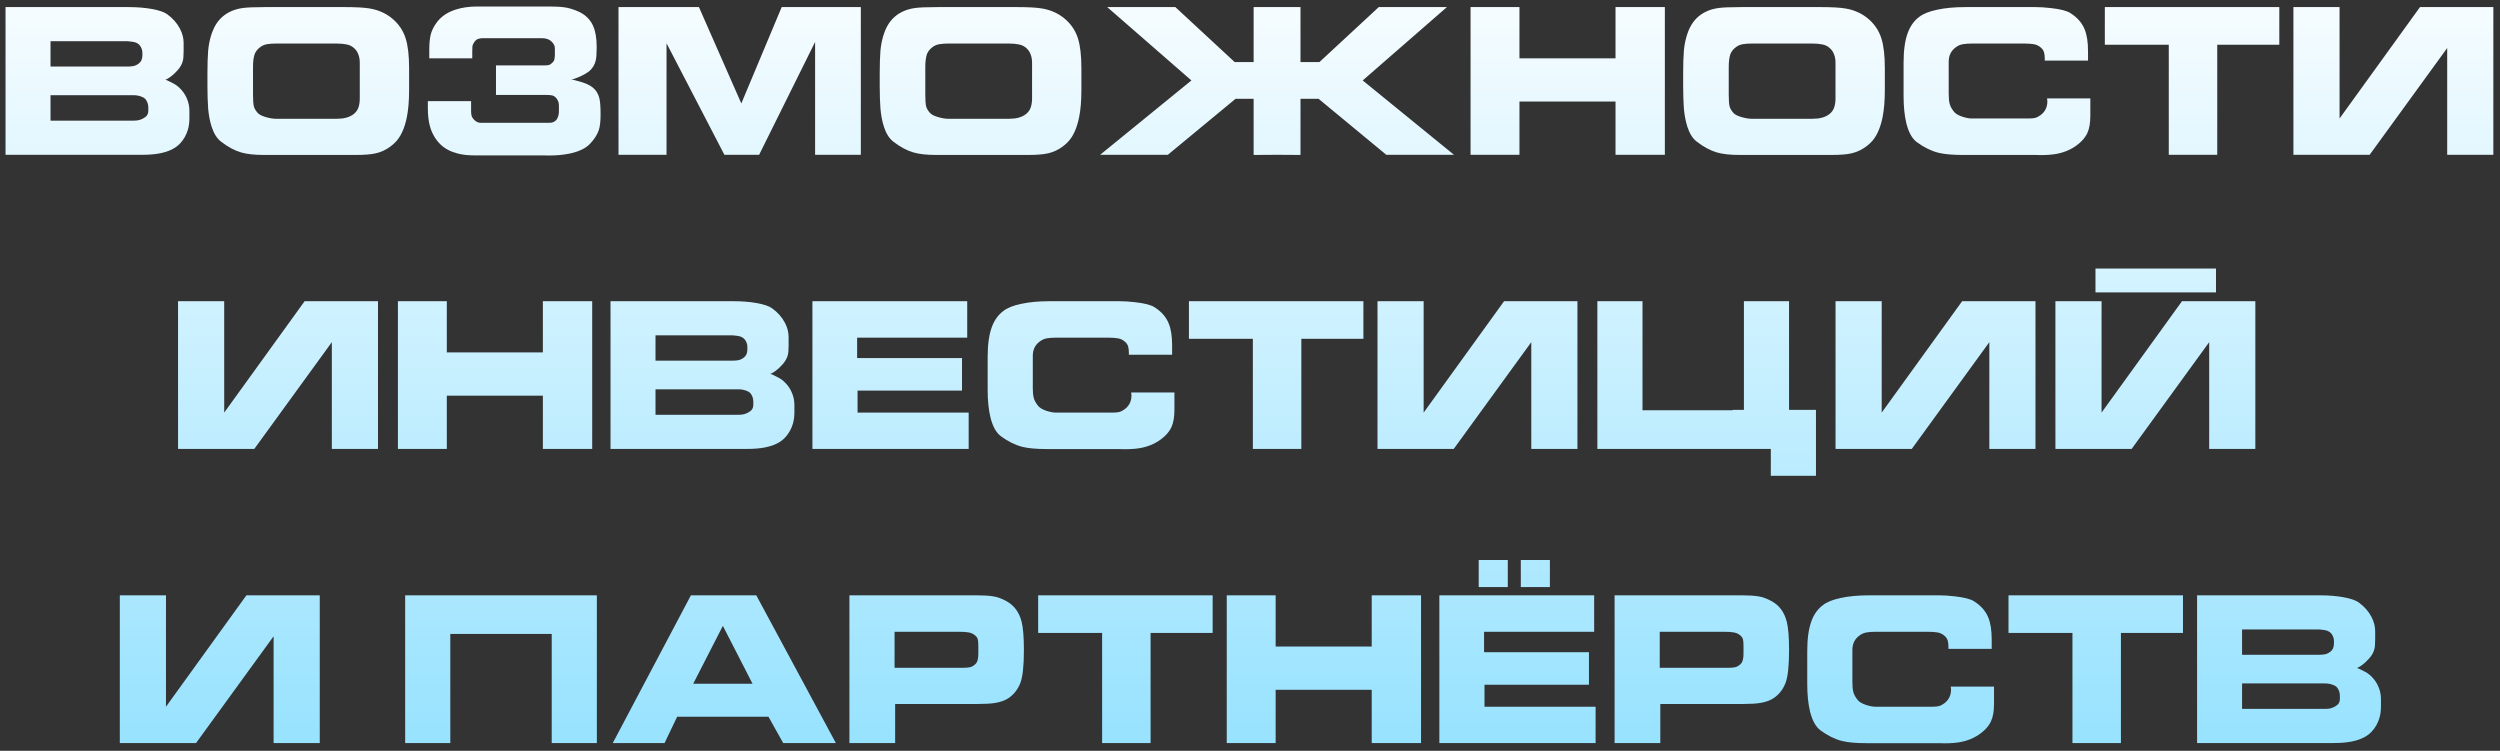 <?xml version="1.0" encoding="UTF-8"?> <svg xmlns="http://www.w3.org/2000/svg" width="323" height="97" viewBox="0 0 323 97" fill="none"><rect x="0" y="0" width="323" height="97" fill="#333333" stroke="none"/><path d="M24.472 15.29C24.472 15.825 24.403 16.324 24.266 16.785C24.067 17.445 23.737 18.025 23.276 18.523C22.69 19.159 21.811 19.589 20.64 19.813C20.005 19.938 19.238 20 18.341 20H0.715V0.916H16.603C17.699 0.916 18.703 0.997 19.612 1.159C20.522 1.321 21.182 1.545 21.593 1.832C22.329 2.368 22.883 2.997 23.257 3.72C23.569 4.33 23.724 4.935 23.724 5.533V6.579C23.724 7.165 23.693 7.583 23.631 7.832C23.519 8.293 23.276 8.723 22.902 9.121C22.603 9.458 22.304 9.732 22.005 9.944C21.706 10.156 21.488 10.274 21.351 10.299C21.425 10.299 21.681 10.411 22.117 10.636C22.553 10.847 22.896 11.072 23.145 11.308C23.593 11.732 23.924 12.199 24.136 12.71C24.36 13.221 24.472 13.757 24.472 14.318V15.29ZM18.397 7.14V6.841C18.397 6.579 18.335 6.33 18.21 6.093C18.086 5.857 17.924 5.688 17.724 5.589C17.537 5.477 17.307 5.408 17.033 5.383C16.759 5.346 16.578 5.327 16.491 5.327H6.528V8.598H16.491C16.727 8.598 16.964 8.579 17.201 8.542C17.438 8.505 17.681 8.393 17.93 8.206C18.241 7.981 18.397 7.626 18.397 7.14ZM19.164 14.318V13.925C19.164 13.601 19.095 13.315 18.958 13.065C18.833 12.804 18.634 12.623 18.36 12.523C18.023 12.374 17.656 12.299 17.257 12.299H6.528V15.589H17.257C17.531 15.589 17.768 15.564 17.967 15.514C18.167 15.464 18.372 15.377 18.584 15.252C18.808 15.115 18.958 14.978 19.033 14.841C19.12 14.692 19.164 14.517 19.164 14.318ZM52.857 11.589C52.857 13.009 52.757 14.206 52.558 15.178C52.246 16.685 51.717 17.788 50.969 18.486C50.271 19.146 49.486 19.583 48.614 19.794C48.016 19.944 47.144 20.019 45.997 20.019H44.894H34.091C32.882 20.019 31.91 19.913 31.175 19.701C30.315 19.452 29.443 18.984 28.558 18.299C28.035 17.9 27.63 17.259 27.343 16.374C27.119 15.664 26.969 14.885 26.894 14.037C26.832 13.178 26.801 12.193 26.801 11.084V9.439C26.801 8.293 26.832 7.321 26.894 6.523C26.969 5.713 27.137 4.941 27.399 4.206C27.723 3.321 28.19 2.623 28.801 2.112C29.474 1.551 30.302 1.196 31.287 1.047C31.848 0.96 32.838 0.916 34.259 0.916H44.539C46.035 0.916 47.125 0.978 47.81 1.103C48.869 1.29 49.785 1.688 50.558 2.299C51.455 3.009 52.072 3.894 52.408 4.953C52.707 5.888 52.857 7.184 52.857 8.841V11.589ZM46.483 12.71V8.112C46.483 7.701 46.421 7.34 46.296 7.028C46.184 6.704 45.991 6.424 45.717 6.187C45.443 5.95 45.125 5.801 44.764 5.738C44.415 5.664 43.997 5.626 43.511 5.626H36.147C35.947 5.626 35.785 5.626 35.661 5.626C35.249 5.626 34.882 5.651 34.558 5.701C34.234 5.751 33.953 5.857 33.717 6.019C33.293 6.305 33.013 6.654 32.876 7.065C32.751 7.477 32.689 8.012 32.689 8.673V12.187C32.689 12.96 32.726 13.483 32.801 13.757C32.876 14.019 33.031 14.287 33.268 14.561C33.455 14.785 33.804 14.972 34.315 15.121C34.826 15.271 35.268 15.346 35.642 15.346H43.53C44.44 15.346 45.15 15.153 45.661 14.766C45.96 14.542 46.172 14.262 46.296 13.925C46.421 13.576 46.483 13.171 46.483 12.71ZM77.595 14.804C77.595 15.664 77.52 16.324 77.371 16.785C77.184 17.371 76.804 17.969 76.231 18.579C75.657 19.178 74.766 19.601 73.558 19.851C72.76 20.012 71.863 20.093 70.866 20.093C70.468 20.081 70.243 20.075 70.193 20.075H61.24C60.455 20.075 59.751 19.994 59.128 19.832C58.206 19.595 57.464 19.203 56.904 18.654C56.256 18.019 55.801 17.227 55.539 16.28C55.365 15.632 55.278 14.866 55.278 13.981V13.065H60.866V14.411C60.866 14.636 60.891 14.829 60.941 14.991C60.991 15.153 61.09 15.308 61.24 15.458C61.489 15.732 61.788 15.869 62.137 15.869H70.193C70.418 15.869 70.586 15.869 70.698 15.869C70.972 15.869 71.147 15.863 71.221 15.851C71.52 15.801 71.757 15.657 71.932 15.421C72.031 15.271 72.1 15.115 72.137 14.953C72.187 14.791 72.212 14.604 72.212 14.393V13.607C72.212 13.259 72.094 12.941 71.857 12.654C71.682 12.467 71.496 12.355 71.296 12.318C71.097 12.28 70.798 12.262 70.399 12.262H64.081V8.449H70.305C70.567 8.449 70.76 8.436 70.885 8.411C71.022 8.374 71.165 8.287 71.315 8.15C71.477 8.012 71.576 7.869 71.614 7.72C71.664 7.558 71.689 7.327 71.689 7.028V6.262C71.689 6.062 71.651 5.9 71.576 5.776C71.514 5.651 71.408 5.514 71.259 5.364C71.109 5.215 70.935 5.109 70.735 5.047C70.536 4.972 70.299 4.935 70.025 4.935H62.773C62.573 4.935 62.43 4.935 62.343 4.935C62.106 4.935 61.901 4.972 61.726 5.047C61.564 5.109 61.414 5.24 61.278 5.439C61.14 5.639 61.059 5.813 61.035 5.963C61.022 6.1 61.016 6.343 61.016 6.692V7.533H55.464V6.393C55.464 5.657 55.52 5.04 55.633 4.542C55.745 4.044 55.975 3.545 56.324 3.047C56.873 2.224 57.707 1.626 58.829 1.252C59.664 0.978 60.611 0.841 61.67 0.841H71.016C71.838 0.841 72.486 0.879 72.96 0.953C73.446 1.016 74.013 1.184 74.661 1.458C75.583 1.857 76.237 2.48 76.623 3.327C76.935 4.025 77.091 4.941 77.091 6.075C77.091 6.872 77.053 7.439 76.978 7.776C76.854 8.324 76.592 8.779 76.193 9.14C75.857 9.427 75.383 9.701 74.773 9.963C74.274 10.175 73.938 10.28 73.763 10.28C73.963 10.28 74.374 10.374 74.997 10.561C75.62 10.748 76.081 10.947 76.38 11.159C76.928 11.52 77.284 12.044 77.446 12.729C77.545 13.14 77.595 13.832 77.595 14.804ZM111.219 20H105.312V5.421L98.079 20H93.593L86.116 5.589V20H79.91V0.916H90.303L95.779 13.364L100.994 0.916H111.219V20ZM139.716 11.589C139.716 13.009 139.617 14.206 139.417 15.178C139.106 16.685 138.576 17.788 137.828 18.486C137.131 19.146 136.346 19.583 135.473 19.794C134.875 19.944 134.003 20.019 132.857 20.019H131.754H120.95C119.741 20.019 118.769 19.913 118.034 19.701C117.174 19.452 116.302 18.984 115.417 18.299C114.894 17.9 114.489 17.259 114.202 16.374C113.978 15.664 113.828 14.885 113.754 14.037C113.691 13.178 113.66 12.193 113.66 11.084V9.439C113.66 8.293 113.691 7.321 113.754 6.523C113.828 5.713 113.997 4.941 114.258 4.206C114.582 3.321 115.05 2.623 115.66 2.112C116.333 1.551 117.162 1.196 118.146 1.047C118.707 0.96 119.698 0.916 121.118 0.916H131.399C132.894 0.916 133.984 0.978 134.67 1.103C135.729 1.29 136.645 1.688 137.417 2.299C138.314 3.009 138.931 3.894 139.268 4.953C139.567 5.888 139.716 7.184 139.716 8.841V11.589ZM133.343 12.71V8.112C133.343 7.701 133.28 7.34 133.156 7.028C133.043 6.704 132.85 6.424 132.576 6.187C132.302 5.95 131.984 5.801 131.623 5.738C131.274 5.664 130.857 5.626 130.371 5.626H123.006C122.807 5.626 122.645 5.626 122.52 5.626C122.109 5.626 121.741 5.651 121.417 5.701C121.093 5.751 120.813 5.857 120.576 6.019C120.152 6.305 119.872 6.654 119.735 7.065C119.61 7.477 119.548 8.012 119.548 8.673V12.187C119.548 12.96 119.585 13.483 119.66 13.757C119.735 14.019 119.891 14.287 120.128 14.561C120.314 14.785 120.663 14.972 121.174 15.121C121.685 15.271 122.128 15.346 122.501 15.346H130.389C131.299 15.346 132.009 15.153 132.52 14.766C132.819 14.542 133.031 14.262 133.156 13.925C133.28 13.576 133.343 13.171 133.343 12.71ZM164.997 20L161.969 20.019V12.766H159.632L150.884 20H142.137L153.931 10.393L143.053 0.916H151.856L159.52 8.019H161.969V0.916H168.025V8.019H170.473L178.137 0.916H186.941L176.062 10.393L187.856 20H179.109L170.361 12.766H168.025V20.019L164.997 20ZM215.099 20H208.725V13.121H196.314V20H189.996V0.916H196.314V7.533H208.725V0.916H215.099V20ZM243.521 11.589C243.521 13.009 243.421 14.206 243.222 15.178C242.91 16.685 242.381 17.788 241.633 18.486C240.935 19.146 240.15 19.583 239.278 19.794C238.68 19.944 237.808 20.019 236.661 20.019H235.558H224.755C223.546 20.019 222.574 19.913 221.839 19.701C220.979 19.452 220.107 18.984 219.222 18.299C218.699 17.9 218.294 17.259 218.007 16.374C217.783 15.664 217.633 14.885 217.558 14.037C217.496 13.178 217.465 12.193 217.465 11.084V9.439C217.465 8.293 217.496 7.321 217.558 6.523C217.633 5.713 217.801 4.941 218.063 4.206C218.387 3.321 218.854 2.623 219.465 2.112C220.138 1.551 220.967 1.196 221.951 1.047C222.512 0.96 223.502 0.916 224.923 0.916H235.203C236.699 0.916 237.789 0.978 238.474 1.103C239.533 1.29 240.449 1.688 241.222 2.299C242.119 3.009 242.736 3.894 243.072 4.953C243.371 5.888 243.521 7.184 243.521 8.841V11.589ZM237.147 12.71V8.112C237.147 7.701 237.085 7.34 236.96 7.028C236.848 6.704 236.655 6.424 236.381 6.187C236.107 5.95 235.789 5.801 235.428 5.738C235.079 5.664 234.661 5.626 234.175 5.626H226.811C226.611 5.626 226.449 5.626 226.325 5.626C225.914 5.626 225.546 5.651 225.222 5.701C224.898 5.751 224.618 5.857 224.381 6.019C223.957 6.305 223.677 6.654 223.54 7.065C223.415 7.477 223.353 8.012 223.353 8.673V12.187C223.353 12.96 223.39 13.483 223.465 13.757C223.54 14.019 223.695 14.287 223.932 14.561C224.119 14.785 224.468 14.972 224.979 15.121C225.49 15.271 225.932 15.346 226.306 15.346H234.194C235.104 15.346 235.814 15.153 236.325 14.766C236.624 14.542 236.836 14.262 236.96 13.925C237.085 13.576 237.147 13.171 237.147 12.71ZM270.072 14.953C270.072 15.888 269.942 16.636 269.68 17.196C269.356 17.882 268.776 18.492 267.942 19.028C267.331 19.414 266.639 19.689 265.867 19.851C265.256 19.975 264.521 20.037 263.661 20.037C263.424 20.037 263.188 20.031 262.951 20.019C262.714 20.019 262.471 20.019 262.222 20.019C262.122 20.019 262.047 20.019 261.998 20.019H253.605C252.259 20.019 251.206 19.925 250.446 19.738C249.512 19.502 248.577 19.041 247.642 18.355C247.032 17.894 246.583 17.078 246.297 15.906C246.06 14.922 245.942 13.745 245.942 12.374V8.093C245.942 6.449 246.135 5.134 246.521 4.15C246.845 3.315 247.325 2.66 247.96 2.187C248.484 1.776 249.262 1.464 250.297 1.252C251.331 1.028 252.552 0.916 253.96 0.916H262.97C263.58 0.916 264.259 0.96 265.007 1.047C266.228 1.184 267.063 1.402 267.512 1.701C268.396 2.262 269.007 2.966 269.343 3.813C269.63 4.523 269.773 5.458 269.773 6.617V7.832H264.185C264.185 7.72 264.185 7.639 264.185 7.589C264.185 7.252 264.153 6.978 264.091 6.766C264.029 6.542 263.898 6.343 263.699 6.168C263.437 5.931 263.144 5.782 262.82 5.72C262.496 5.657 262.06 5.626 261.512 5.626H255.25C255.051 5.626 254.889 5.626 254.764 5.626C254.353 5.626 253.985 5.651 253.661 5.701C253.337 5.751 253.057 5.857 252.82 6.019C252.122 6.467 251.773 7.115 251.773 7.963V12.131C251.773 12.679 251.817 13.115 251.904 13.439C251.991 13.763 252.185 14.106 252.484 14.467C252.67 14.692 253.007 14.891 253.493 15.065C253.991 15.227 254.403 15.308 254.727 15.308H261.53C261.804 15.308 261.998 15.308 262.11 15.308C262.434 15.308 262.708 15.284 262.932 15.234C263.169 15.171 263.412 15.047 263.661 14.86C264.234 14.424 264.521 13.832 264.521 13.084C264.521 13.009 264.508 12.885 264.484 12.71H270.072V14.953ZM294.487 5.776H286.468V20H280.206V5.776H271.945V0.916H294.487V5.776ZM296.309 0.916H302.271V15.308L312.664 0.916H322.14V20H316.178V6.206L306.159 20H296.309V0.916ZM23.004 38.916H28.967V53.308L39.359 38.916H48.836V58H42.873V44.206L32.855 58H23.004V38.916ZM76.513 58H70.139V51.121H57.728V58H51.41V38.916H57.728V45.533H70.139V38.916H76.513V58ZM102.636 53.29C102.636 53.825 102.567 54.324 102.43 54.785C102.231 55.446 101.901 56.025 101.44 56.523C100.854 57.159 99.976 57.589 98.804 57.813C98.169 57.938 97.402 58 96.505 58H78.879V38.916H94.767C95.863 38.916 96.867 38.997 97.776 39.159C98.686 39.321 99.346 39.545 99.757 39.832C100.493 40.368 101.047 40.997 101.421 41.72C101.733 42.33 101.888 42.935 101.888 43.533V44.579C101.888 45.165 101.857 45.583 101.795 45.832C101.683 46.293 101.44 46.723 101.066 47.121C100.767 47.458 100.468 47.732 100.169 47.944C99.87 48.156 99.652 48.274 99.514 48.299C99.589 48.299 99.845 48.411 100.281 48.636C100.717 48.847 101.06 49.072 101.309 49.308C101.758 49.732 102.088 50.199 102.3 50.71C102.524 51.221 102.636 51.757 102.636 52.318V53.29ZM96.561 45.14V44.841C96.561 44.579 96.499 44.33 96.374 44.093C96.25 43.857 96.088 43.688 95.888 43.589C95.701 43.477 95.471 43.408 95.197 43.383C94.923 43.346 94.742 43.327 94.655 43.327H84.692V46.598H94.655C94.891 46.598 95.128 46.579 95.365 46.542C95.602 46.505 95.845 46.392 96.094 46.206C96.406 45.981 96.561 45.626 96.561 45.14ZM97.328 52.318V51.925C97.328 51.601 97.259 51.315 97.122 51.065C96.997 50.804 96.798 50.623 96.524 50.523C96.187 50.374 95.82 50.299 95.421 50.299H84.692V53.589H95.421C95.695 53.589 95.932 53.564 96.131 53.514C96.331 53.464 96.536 53.377 96.748 53.252C96.972 53.115 97.122 52.978 97.197 52.841C97.284 52.692 97.328 52.517 97.328 52.318ZM125.152 58H104.965V38.916H124.965V43.626H110.741V46.262H124.292V50.467H110.797V53.308H125.152V58ZM151.736 52.953C151.736 53.888 151.606 54.636 151.344 55.196C151.02 55.882 150.44 56.492 149.606 57.028C148.995 57.414 148.303 57.688 147.531 57.85C146.92 57.975 146.185 58.037 145.325 58.037C145.088 58.037 144.852 58.031 144.615 58.019C144.378 58.019 144.135 58.019 143.886 58.019C143.786 58.019 143.711 58.019 143.662 58.019H135.269C133.923 58.019 132.87 57.925 132.11 57.738C131.176 57.502 130.241 57.041 129.307 56.355C128.696 55.894 128.247 55.078 127.961 53.907C127.724 52.922 127.606 51.745 127.606 50.374V46.093C127.606 44.449 127.799 43.134 128.185 42.15C128.509 41.315 128.989 40.66 129.624 40.187C130.148 39.776 130.926 39.464 131.961 39.252C132.995 39.028 134.216 38.916 135.624 38.916H144.634C145.244 38.916 145.923 38.959 146.671 39.047C147.892 39.184 148.727 39.402 149.176 39.701C150.06 40.262 150.671 40.966 151.007 41.813C151.294 42.523 151.437 43.458 151.437 44.617V45.832H145.849C145.849 45.72 145.849 45.639 145.849 45.589C145.849 45.252 145.817 44.978 145.755 44.766C145.693 44.542 145.562 44.343 145.363 44.168C145.101 43.931 144.808 43.782 144.484 43.72C144.16 43.657 143.724 43.626 143.176 43.626H136.914C136.715 43.626 136.553 43.626 136.428 43.626C136.017 43.626 135.649 43.651 135.325 43.701C135.001 43.751 134.721 43.857 134.484 44.019C133.786 44.467 133.437 45.115 133.437 45.963V50.131C133.437 50.679 133.481 51.115 133.568 51.439C133.655 51.763 133.849 52.106 134.148 52.467C134.335 52.692 134.671 52.891 135.157 53.065C135.655 53.227 136.067 53.308 136.391 53.308H143.194C143.469 53.308 143.662 53.308 143.774 53.308C144.098 53.308 144.372 53.283 144.596 53.234C144.833 53.171 145.076 53.047 145.325 52.86C145.898 52.424 146.185 51.832 146.185 51.084C146.185 51.009 146.173 50.885 146.148 50.71H151.736V52.953ZM176.151 43.776H168.132V58H161.87V43.776H153.609V38.916H176.151V43.776ZM177.973 38.916H183.935V53.308L194.328 38.916H203.805V58H197.842V44.206L187.823 58H177.973V38.916ZM206.379 58V38.916H212.211V53.009H223.856V52.953H225.314V38.916H231.145V52.953H234.622V61.477H228.79V58H206.379ZM237.152 38.916H243.115V53.308L253.508 38.916H262.984V58H257.022V44.206L247.003 58H237.152V38.916ZM265.559 38.916H271.521V53.308L281.914 38.916H291.39V58H285.428V44.206L275.409 58H265.559V38.916ZM286.306 34.692V37.776H270.736V34.692H286.306ZM15.481 76.916H21.443V91.308L31.836 76.916H41.312V96H35.35V82.206L25.331 96H15.481V76.916ZM58.179 81.906V96H52.348V76.916H77.114V96H71.282V81.906H58.179ZM107.994 96H101.19L99.283 92.598H87.489L85.863 96H79.171L89.265 76.916H97.713L107.994 96ZM97.227 88.336L93.395 80.86L89.564 88.336H97.227ZM132.288 84.019C132.288 86.05 132.132 87.464 131.821 88.262C131.509 89.059 131.017 89.695 130.344 90.168C129.896 90.48 129.304 90.698 128.569 90.822C128.033 90.91 127.304 90.953 126.382 90.953H124.812H115.653V96H109.746V76.916H126.213C127.086 76.916 127.784 76.96 128.307 77.047C128.83 77.121 129.391 77.321 129.989 77.645C131.011 78.193 131.678 79.084 131.989 80.318C132.189 81.09 132.288 82.324 132.288 84.019ZM126.4 84.505V83.421C126.4 83.034 126.375 82.754 126.326 82.579C126.276 82.392 126.139 82.212 125.914 82.037C125.69 81.863 125.416 81.751 125.092 81.701C124.78 81.651 124.413 81.626 123.989 81.626H115.578V86.28H124.139C124.251 86.28 124.332 86.28 124.382 86.28C124.78 86.28 125.092 86.255 125.316 86.206C125.541 86.156 125.765 86.031 125.989 85.832C126.151 85.682 126.257 85.502 126.307 85.29C126.369 85.078 126.4 84.816 126.4 84.505ZM156.674 81.776H148.656V96H142.394V81.776H134.132V76.916H156.674V81.776ZM183.599 96H177.225V89.121H164.814V96H158.496V76.916H164.814V83.533H177.225V76.916H183.599V96ZM206.152 96H185.965V76.916H205.965V81.626H191.741V84.262H205.292V88.467H191.797V91.308H206.152V96ZM200.245 75.85H196.488V72.355H200.245V75.85ZM194.806 75.85H191.049V72.355H194.806V75.85ZM231.148 84.019C231.148 86.05 230.992 87.464 230.68 88.262C230.369 89.059 229.877 89.695 229.204 90.168C228.755 90.48 228.163 90.698 227.428 90.822C226.892 90.91 226.163 90.953 225.241 90.953H223.671H214.512V96H208.606V76.916H225.073C225.945 76.916 226.643 76.96 227.166 77.047C227.69 77.121 228.25 77.321 228.849 77.645C229.87 78.193 230.537 79.084 230.849 80.318C231.048 81.09 231.148 82.324 231.148 84.019ZM225.26 84.505V83.421C225.26 83.034 225.235 82.754 225.185 82.579C225.135 82.392 224.998 82.212 224.774 82.037C224.55 81.863 224.275 81.751 223.951 81.701C223.64 81.651 223.272 81.626 222.849 81.626H214.437V86.28H222.998C223.11 86.28 223.191 86.28 223.241 86.28C223.64 86.28 223.951 86.255 224.176 86.206C224.4 86.156 224.624 86.031 224.849 85.832C225.011 85.682 225.116 85.502 225.166 85.29C225.229 85.078 225.26 84.816 225.26 84.505ZM257.627 90.953C257.627 91.888 257.496 92.635 257.235 93.196C256.911 93.882 256.331 94.492 255.496 95.028C254.886 95.414 254.194 95.689 253.421 95.85C252.811 95.975 252.076 96.037 251.216 96.037C250.979 96.037 250.742 96.031 250.506 96.019C250.269 96.019 250.026 96.019 249.777 96.019C249.677 96.019 249.602 96.019 249.552 96.019H241.16C239.814 96.019 238.761 95.925 238.001 95.738C237.066 95.502 236.132 95.04 235.197 94.355C234.587 93.894 234.138 93.078 233.851 91.906C233.615 90.922 233.496 89.745 233.496 88.374V84.094C233.496 82.449 233.689 81.134 234.076 80.15C234.4 79.315 234.879 78.66 235.515 78.187C236.038 77.776 236.817 77.464 237.851 77.252C238.886 77.028 240.107 76.916 241.515 76.916H250.524C251.135 76.916 251.814 76.96 252.562 77.047C253.783 77.184 254.618 77.402 255.066 77.701C255.951 78.262 256.562 78.966 256.898 79.813C257.185 80.523 257.328 81.458 257.328 82.617V83.832H251.739C251.739 83.72 251.739 83.639 251.739 83.589C251.739 83.252 251.708 82.978 251.646 82.766C251.583 82.542 251.453 82.343 251.253 82.168C250.992 81.931 250.699 81.782 250.375 81.72C250.051 81.657 249.615 81.626 249.066 81.626H242.805C242.605 81.626 242.443 81.626 242.319 81.626C241.907 81.626 241.54 81.651 241.216 81.701C240.892 81.751 240.611 81.857 240.375 82.019C239.677 82.467 239.328 83.115 239.328 83.963V88.131C239.328 88.679 239.372 89.115 239.459 89.439C239.546 89.763 239.739 90.106 240.038 90.467C240.225 90.692 240.562 90.891 241.048 91.065C241.546 91.227 241.957 91.308 242.281 91.308H249.085C249.359 91.308 249.552 91.308 249.664 91.308C249.988 91.308 250.263 91.284 250.487 91.234C250.724 91.171 250.967 91.047 251.216 90.86C251.789 90.424 252.076 89.832 252.076 89.084C252.076 89.009 252.063 88.885 252.038 88.71H257.627V90.953ZM282.041 81.776H274.023V96H267.761V81.776H259.499V76.916H282.041V81.776ZM307.62 91.29C307.62 91.826 307.552 92.324 307.415 92.785C307.215 93.445 306.885 94.025 306.424 94.523C305.838 95.159 304.96 95.589 303.789 95.813C303.153 95.938 302.387 96 301.49 96H283.863V76.916H299.751C300.848 76.916 301.851 76.997 302.761 77.159C303.67 77.321 304.331 77.545 304.742 77.832C305.477 78.368 306.032 78.997 306.405 79.72C306.717 80.33 306.873 80.935 306.873 81.533V82.579C306.873 83.165 306.842 83.583 306.779 83.832C306.667 84.293 306.424 84.723 306.05 85.121C305.751 85.458 305.452 85.732 305.153 85.944C304.854 86.156 304.636 86.274 304.499 86.299C304.574 86.299 304.829 86.411 305.265 86.635C305.701 86.847 306.044 87.072 306.293 87.308C306.742 87.732 307.072 88.199 307.284 88.71C307.508 89.221 307.62 89.757 307.62 90.318V91.29ZM301.546 83.14V82.841C301.546 82.579 301.483 82.33 301.359 82.094C301.234 81.857 301.072 81.689 300.873 81.589C300.686 81.477 300.455 81.408 300.181 81.383C299.907 81.346 299.726 81.327 299.639 81.327H289.676V84.598H299.639C299.876 84.598 300.113 84.579 300.349 84.542C300.586 84.505 300.829 84.392 301.078 84.206C301.39 83.981 301.546 83.626 301.546 83.14ZM302.312 90.318V89.925C302.312 89.601 302.243 89.315 302.106 89.065C301.982 88.804 301.782 88.623 301.508 88.523C301.172 88.374 300.804 88.299 300.405 88.299H289.676V91.589H300.405C300.68 91.589 300.916 91.564 301.116 91.514C301.315 91.464 301.521 91.377 301.733 91.252C301.957 91.115 302.106 90.978 302.181 90.841C302.268 90.692 302.312 90.517 302.312 90.318Z" fill="url(#paint0_linear_2409_70)"></path><defs><linearGradient id="paint0_linear_2409_70" x1="161.5" y1="105" x2="161.5" y2="-9" gradientUnits="userSpaceOnUse"><stop stop-color="#8FE0FF"></stop><stop offset="1" stop-color="white"></stop></linearGradient></defs></svg> 